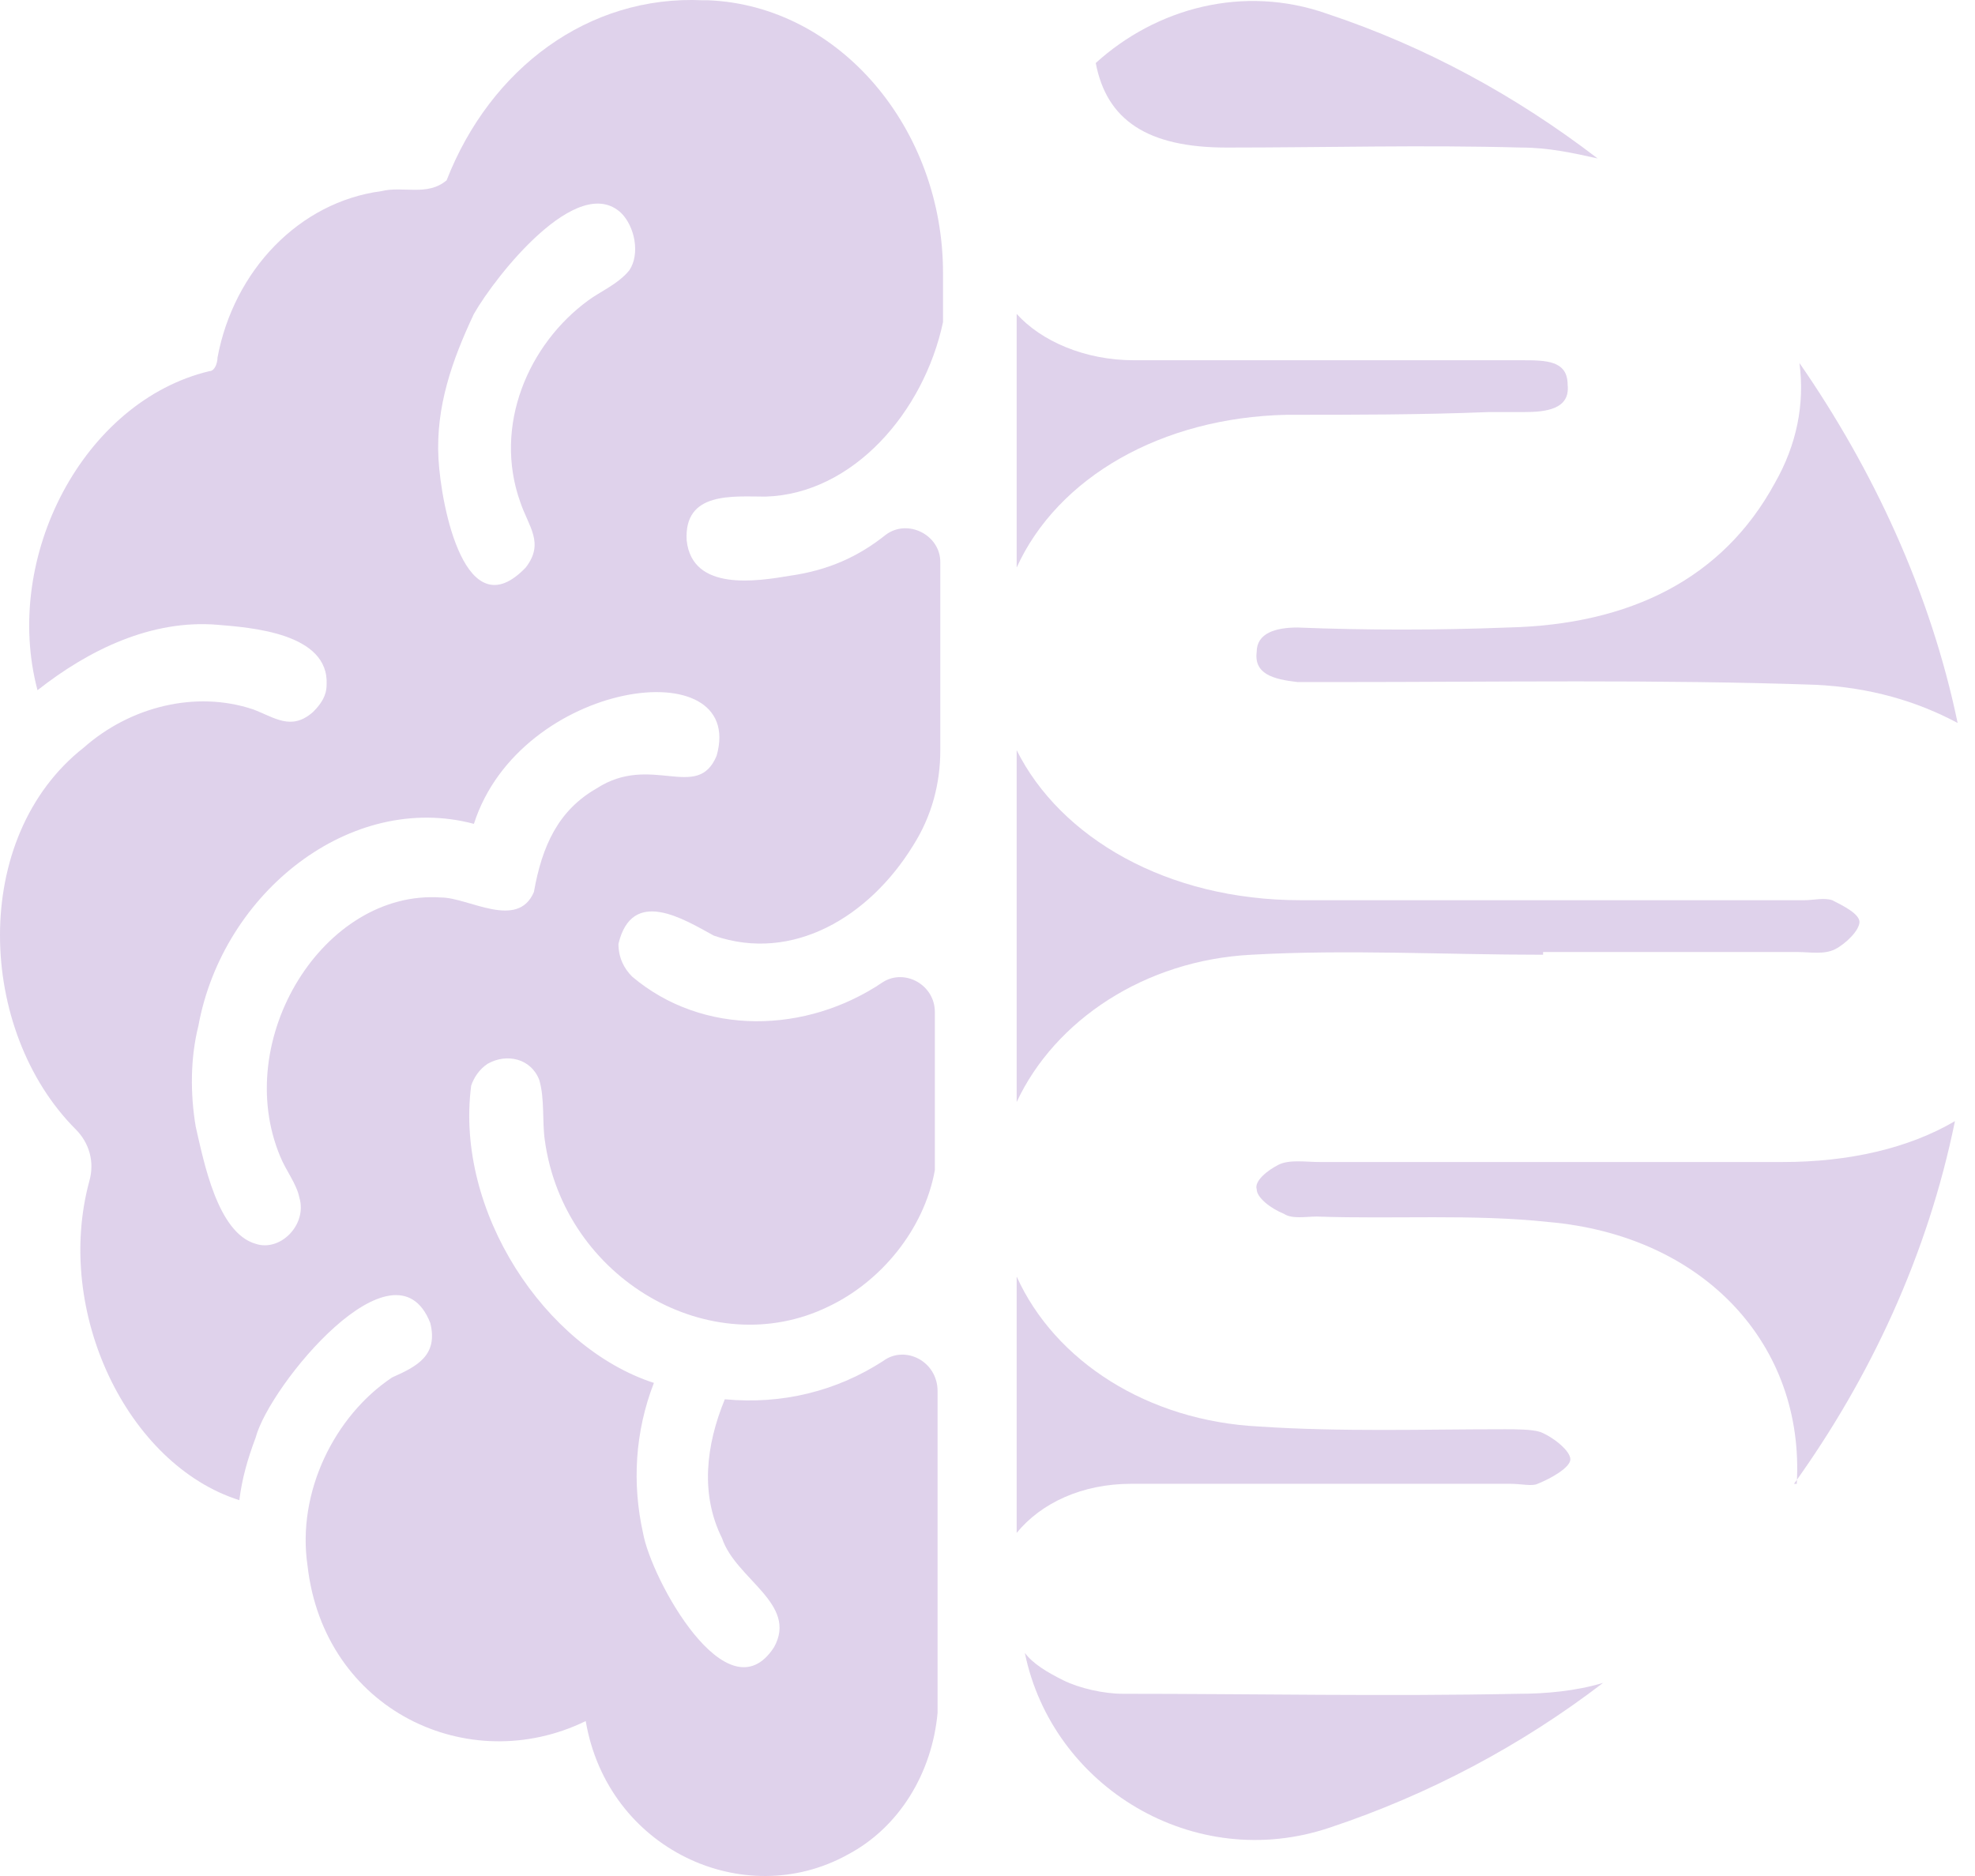 <svg width="100" height="95" viewBox="0 0 100 95" fill="none" xmlns="http://www.w3.org/2000/svg">
<path d="M10.047 51.939C9.632 53.596 9.632 55.392 9.909 57.049C10.323 58.844 11.013 62.435 12.947 62.987C14.19 63.401 15.571 62.02 15.156 60.639C15.018 59.949 14.466 59.258 14.19 58.568C11.704 52.63 16.399 45.034 22.338 45.449C23.719 45.449 26.204 47.106 27.033 45.172C27.447 42.825 28.276 41.029 30.209 39.925C32.971 38.129 35.319 40.615 36.286 38.267C37.805 32.882 26.342 34.401 23.995 41.72C17.78 40.063 11.29 45.172 10.047 51.939ZM22.2 23.215C22.338 25.701 23.581 31.915 26.619 28.739C27.585 27.496 26.757 26.667 26.342 25.424C24.962 21.558 26.757 17.415 29.795 15.205C30.347 14.791 31.314 14.377 31.866 13.686C32.419 12.857 32.143 11.476 31.452 10.786C29.242 8.715 25.1 13.962 23.995 15.896C22.89 18.243 22.061 20.591 22.2 23.215ZM1.899 34.953C0.104 28.186 4.247 20.315 10.599 18.796C10.875 18.796 11.013 18.381 11.013 18.105C11.842 13.686 15.156 10.234 19.299 9.681C20.404 9.405 21.647 9.957 22.614 9.129C24.823 3.467 29.795 -0.262 35.595 0.014C35.733 0.014 35.871 0.014 35.871 0.014C42.5 0.291 47.748 6.505 47.748 13.824C47.748 15.205 47.748 16.31 47.748 16.31C46.781 20.867 43.191 25.01 38.771 25.148C37.114 25.148 34.628 24.872 34.767 27.358C35.043 29.982 38.357 29.429 40.014 29.153C41.948 28.877 43.467 28.186 44.848 27.082C45.953 26.253 47.61 27.082 47.61 28.462C47.61 31.501 47.61 35.644 47.61 37.991C47.61 39.648 47.195 41.306 46.229 42.825C44.019 46.415 40.152 48.763 36.148 47.382C34.628 46.553 32.005 44.896 31.314 47.796C31.314 48.487 31.59 49.039 32.005 49.453C35.595 52.492 40.843 52.353 44.71 49.73C45.814 49.039 47.334 49.868 47.334 51.249V59.258C46.781 62.297 44.572 64.92 41.948 66.163C36.009 69.063 28.552 64.782 27.585 57.739C27.447 56.773 27.585 55.668 27.309 54.701C26.895 53.596 25.652 53.32 24.685 53.873C24.271 54.149 23.995 54.563 23.857 54.977C23.028 61.33 27.585 68.235 33.109 70.03C32.143 72.516 32.005 75.14 32.557 77.625C32.971 79.973 36.838 87.016 39.186 83.425C40.429 81.216 37.252 79.973 36.562 77.902C35.457 75.692 35.733 73.206 36.7 70.859C39.6 71.135 42.362 70.444 44.71 68.925C45.814 68.097 47.472 68.925 47.472 70.444C47.472 75.83 47.472 81.216 47.472 86.74C47.195 89.778 45.538 92.54 42.914 93.921C37.667 96.821 30.762 93.645 29.657 87.154C23.719 90.054 16.399 86.602 15.571 79.283C15.018 75.554 16.952 71.687 19.852 69.754C21.095 69.201 22.2 68.649 21.785 66.992C19.99 62.435 13.637 70.168 12.947 72.792C12.533 73.897 12.256 74.863 12.118 75.968C6.456 74.173 2.727 66.439 4.523 59.811C4.799 58.844 4.523 57.877 3.832 57.187C-1.139 52.215 -1.554 42.41 4.247 37.853C6.594 35.782 9.909 34.953 12.809 35.92C13.914 36.334 14.742 37.025 15.847 36.058C16.261 35.644 16.537 35.229 16.537 34.677C16.675 32.053 12.671 31.777 11.013 31.639C7.699 31.363 4.523 32.882 1.899 34.953Z" fill="#946ABC" fill-opacity="0.3"/>
<path d="M62.11 7.472C67.082 7.472 72.053 7.334 77.025 7.472C78.406 7.472 79.649 7.748 80.892 8.024C76.749 4.848 72.192 2.362 67.22 0.705C62.939 -0.814 58.52 0.429 55.481 3.191C56.034 6.091 58.105 7.472 62.11 7.472Z" fill="#946ABC" fill-opacity="0.3"/>
<path d="M65.701 31.777C64.596 31.777 63.629 32.054 63.629 33.02C63.491 34.125 64.458 34.401 65.701 34.539C66.391 34.539 67.082 34.539 67.772 34.539C75.782 34.539 83.93 34.401 91.94 34.678C94.702 34.816 97.049 35.506 99.121 36.611C97.74 29.982 94.84 23.768 91.111 18.382C91.387 20.453 90.973 22.525 89.868 24.458C87.244 29.292 82.549 31.639 76.335 31.777C72.744 31.916 69.153 31.916 65.701 31.777Z" fill="#946ABC" fill-opacity="0.3"/>
<path d="M65.149 21.005C68.602 21.005 71.916 21.005 75.369 20.867C75.921 20.867 76.612 20.867 77.164 20.867C78.269 20.867 79.512 20.729 79.374 19.486C79.374 18.243 78.269 18.243 77.026 18.243C70.535 18.243 63.907 18.243 57.416 18.243C54.93 18.243 52.72 17.277 51.477 15.896V28.739C53.549 24.181 58.797 21.143 65.149 21.005Z" fill="#946ABC" fill-opacity="0.3"/>
<path d="M90.837 75.14C94.704 69.754 97.604 63.539 98.985 56.773C96.637 58.154 93.599 58.844 90.284 58.844C82.413 58.844 74.679 58.844 66.807 58.844C66.117 58.844 65.288 58.706 64.736 58.982C64.183 59.258 63.493 59.811 63.631 60.225C63.631 60.639 64.322 61.192 65.012 61.468C65.426 61.744 66.117 61.606 66.669 61.606C70.674 61.744 74.541 61.468 78.408 61.882C86.279 62.573 91.389 68.097 90.975 75.14C90.837 75.14 90.837 75.14 90.837 75.14Z" fill="#946ABC" fill-opacity="0.3"/>
<path d="M76.887 85.773C70.258 85.911 63.491 85.773 56.862 85.773C55.895 85.773 54.653 85.497 53.824 85.083C52.995 84.668 52.305 84.254 51.891 83.702C53.272 90.469 60.453 94.888 67.358 92.54C72.329 90.883 77.025 88.397 81.168 85.221C79.787 85.635 78.268 85.773 76.887 85.773Z" fill="#946ABC" fill-opacity="0.3"/>
<path d="M57.278 75.139C63.63 75.139 69.983 75.139 76.474 75.139C77.026 75.139 77.578 75.278 77.855 75.139C78.545 74.863 79.512 74.311 79.512 73.897C79.512 73.482 78.683 72.792 77.993 72.516C77.578 72.377 76.75 72.377 76.197 72.377C72.054 72.377 67.911 72.516 63.768 72.239C58.106 71.963 53.411 68.925 51.477 64.644V77.625C52.72 76.106 54.792 75.139 57.278 75.139Z" fill="#946ABC" fill-opacity="0.3"/>
<path d="M63.354 48.348C68.188 48.072 73.159 48.348 78.131 48.348V48.21C82.412 48.21 86.831 48.21 90.974 48.21C91.664 48.21 92.355 48.348 92.907 48.072C93.46 47.796 94.15 47.105 94.15 46.691C94.15 46.277 93.322 45.863 92.769 45.586C92.355 45.448 91.802 45.586 91.388 45.586C82.826 45.586 74.402 45.586 65.84 45.586C59.073 45.586 53.687 42.41 51.477 37.991V55.806C53.411 51.663 57.968 48.625 63.354 48.348Z" fill="#946ABC" fill-opacity="0.3"/>
</svg>
